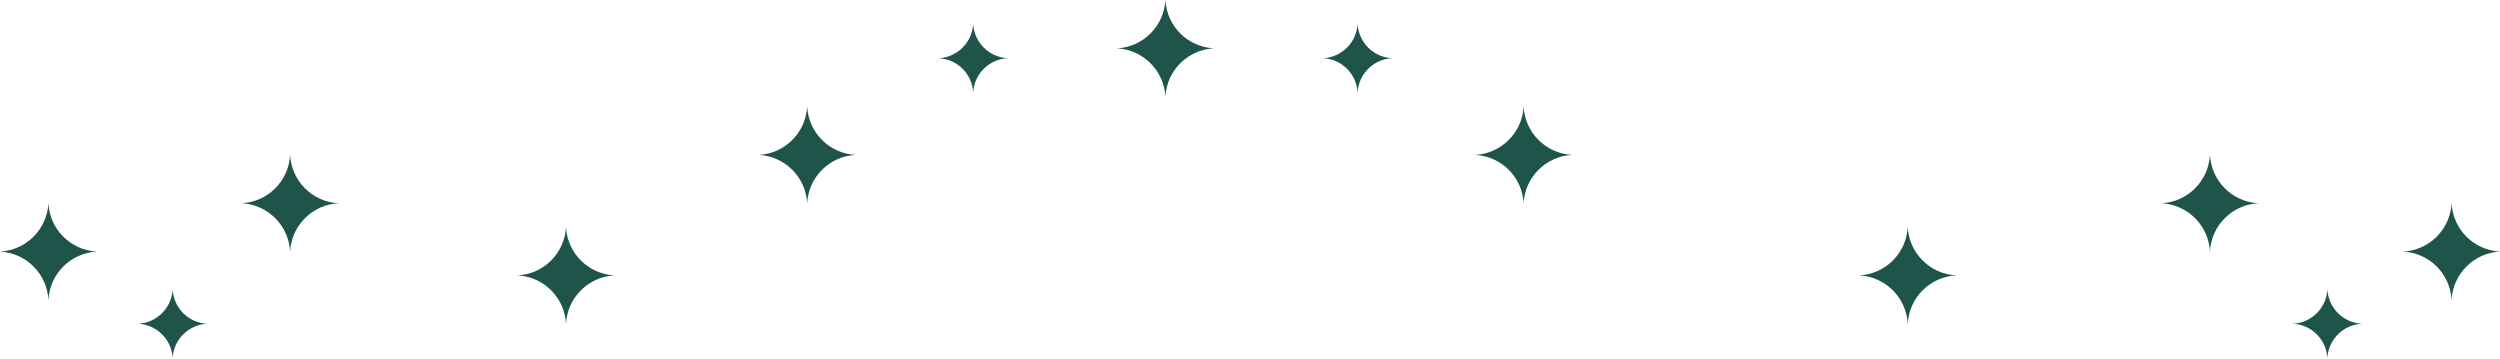 <svg width="905" height="130" viewBox="0 0 905 130" fill="none" xmlns="http://www.w3.org/2000/svg">
<g style="mix-blend-mode:multiply">
<path d="M887.473 73.57C887.962 83.024 895.532 90.583 905 91.072C895.532 91.56 887.962 99.119 887.473 108.573C886.984 99.119 879.413 91.564 869.945 91.076C879.413 90.588 886.984 83.028 887.473 73.575V73.57Z" fill="#1E5449"/>
</g>
<g style="mix-blend-mode:multiply">
<path d="M17.527 73.57C17.038 83.024 9.468 90.583 1.96666e-07 91.072C9.468 91.56 17.038 99.119 17.527 108.573C18.016 99.119 25.587 91.564 35.054 91.076C25.587 90.588 18.016 83.028 17.527 73.575V73.57Z" fill="#1E5449"/>
</g>
<g style="mix-blend-mode:multiply">
<path d="M842.516 104.752C842.864 111.472 848.246 116.846 854.976 117.193C848.246 117.54 842.864 122.914 842.516 129.635C842.169 122.914 836.787 117.544 830.056 117.196C836.787 116.849 842.169 111.476 842.516 104.755V104.752Z" fill="#1E5449"/>
</g>
<g style="mix-blend-mode:multiply">
<path d="M62.498 104.752C62.15 111.472 56.768 116.846 50.038 117.193C56.768 117.54 62.15 122.914 62.498 129.635C62.845 122.914 68.227 117.544 74.957 117.196C68.227 116.849 62.845 111.476 62.498 104.755V104.752Z" fill="#1E5449"/>
</g>
<g style="mix-blend-mode:multiply">
<path d="M799.998 56.07C800.487 65.524 808.057 73.083 817.525 73.572C808.057 74.06 800.487 81.619 799.998 91.073C799.509 81.619 791.938 74.064 782.47 73.576C791.938 73.088 799.509 65.528 799.998 56.075V56.07Z" fill="#1E5449"/>
</g>
<g style="mix-blend-mode:multiply">
<path d="M690.604 82.193C691.093 91.647 698.664 99.206 708.131 99.695C698.664 100.183 691.093 107.742 690.604 117.196C690.115 107.742 682.545 100.187 673.077 99.699C682.545 99.211 690.115 91.651 690.604 82.198V82.193Z" fill="#1E5449"/>
</g>
<g style="mix-blend-mode:multiply">
<path d="M105.017 56.07C104.528 65.524 96.957 73.083 87.49 73.572C96.957 74.06 104.528 81.619 105.017 91.073C105.506 81.619 113.076 74.064 122.544 73.576C113.076 73.088 105.506 65.528 105.017 56.075V56.07Z" fill="#1E5449"/>
</g>
<g style="mix-blend-mode:multiply">
<path d="M204.894 82.193C204.405 91.647 196.835 99.206 187.367 99.695C196.835 100.183 204.405 107.742 204.894 117.196C205.383 107.742 212.954 100.187 222.422 99.699C212.954 99.211 205.383 91.651 204.894 82.198V82.193Z" fill="#1E5449"/>
</g>
<g style="mix-blend-mode:multiply">
<path d="M292.19 38.568C292.679 48.022 300.25 55.581 309.718 56.07C300.25 56.558 292.679 64.117 292.19 73.571C291.701 64.117 284.131 56.562 274.663 56.074C284.131 55.586 291.701 48.026 292.19 38.573V38.568Z" fill="#1E5449"/>
</g>
<g style="mix-blend-mode:multiply">
<path d="M551.55 38.568C551.061 48.022 543.491 55.581 534.023 56.07C543.491 56.558 551.061 64.117 551.55 73.571C552.039 64.117 559.61 56.562 569.078 56.074C559.61 55.586 552.039 48.026 551.55 38.573V38.568Z" fill="#1E5449"/>
</g>
<g style="mix-blend-mode:multiply">
<path d="M352.294 8.625C352.641 15.345 358.023 20.719 364.753 21.066C358.023 21.413 352.641 26.787 352.294 33.508C351.946 26.787 346.564 21.417 339.834 21.07C346.564 20.722 351.946 15.345 352.294 8.625Z" fill="#1E5449"/>
</g>
<g style="mix-blend-mode:multiply">
<path d="M491.447 8.625C491.1 15.345 485.718 20.719 478.987 21.066C485.718 21.413 491.1 26.787 491.447 33.508C491.795 26.787 497.177 21.417 503.907 21.07C497.177 20.722 491.795 15.345 491.447 8.625Z" fill="#1E5449"/>
</g>
<g style="mix-blend-mode:multiply">
<path d="M421.873 0C422.362 9.454 429.932 17.013 439.4 17.501C429.932 17.989 422.362 25.549 421.873 35.002C421.384 25.549 413.813 17.994 404.346 17.506C413.813 17.017 421.384 9.458 421.873 0.005V0Z" fill="#1E5449"/>
</g>
</svg>

